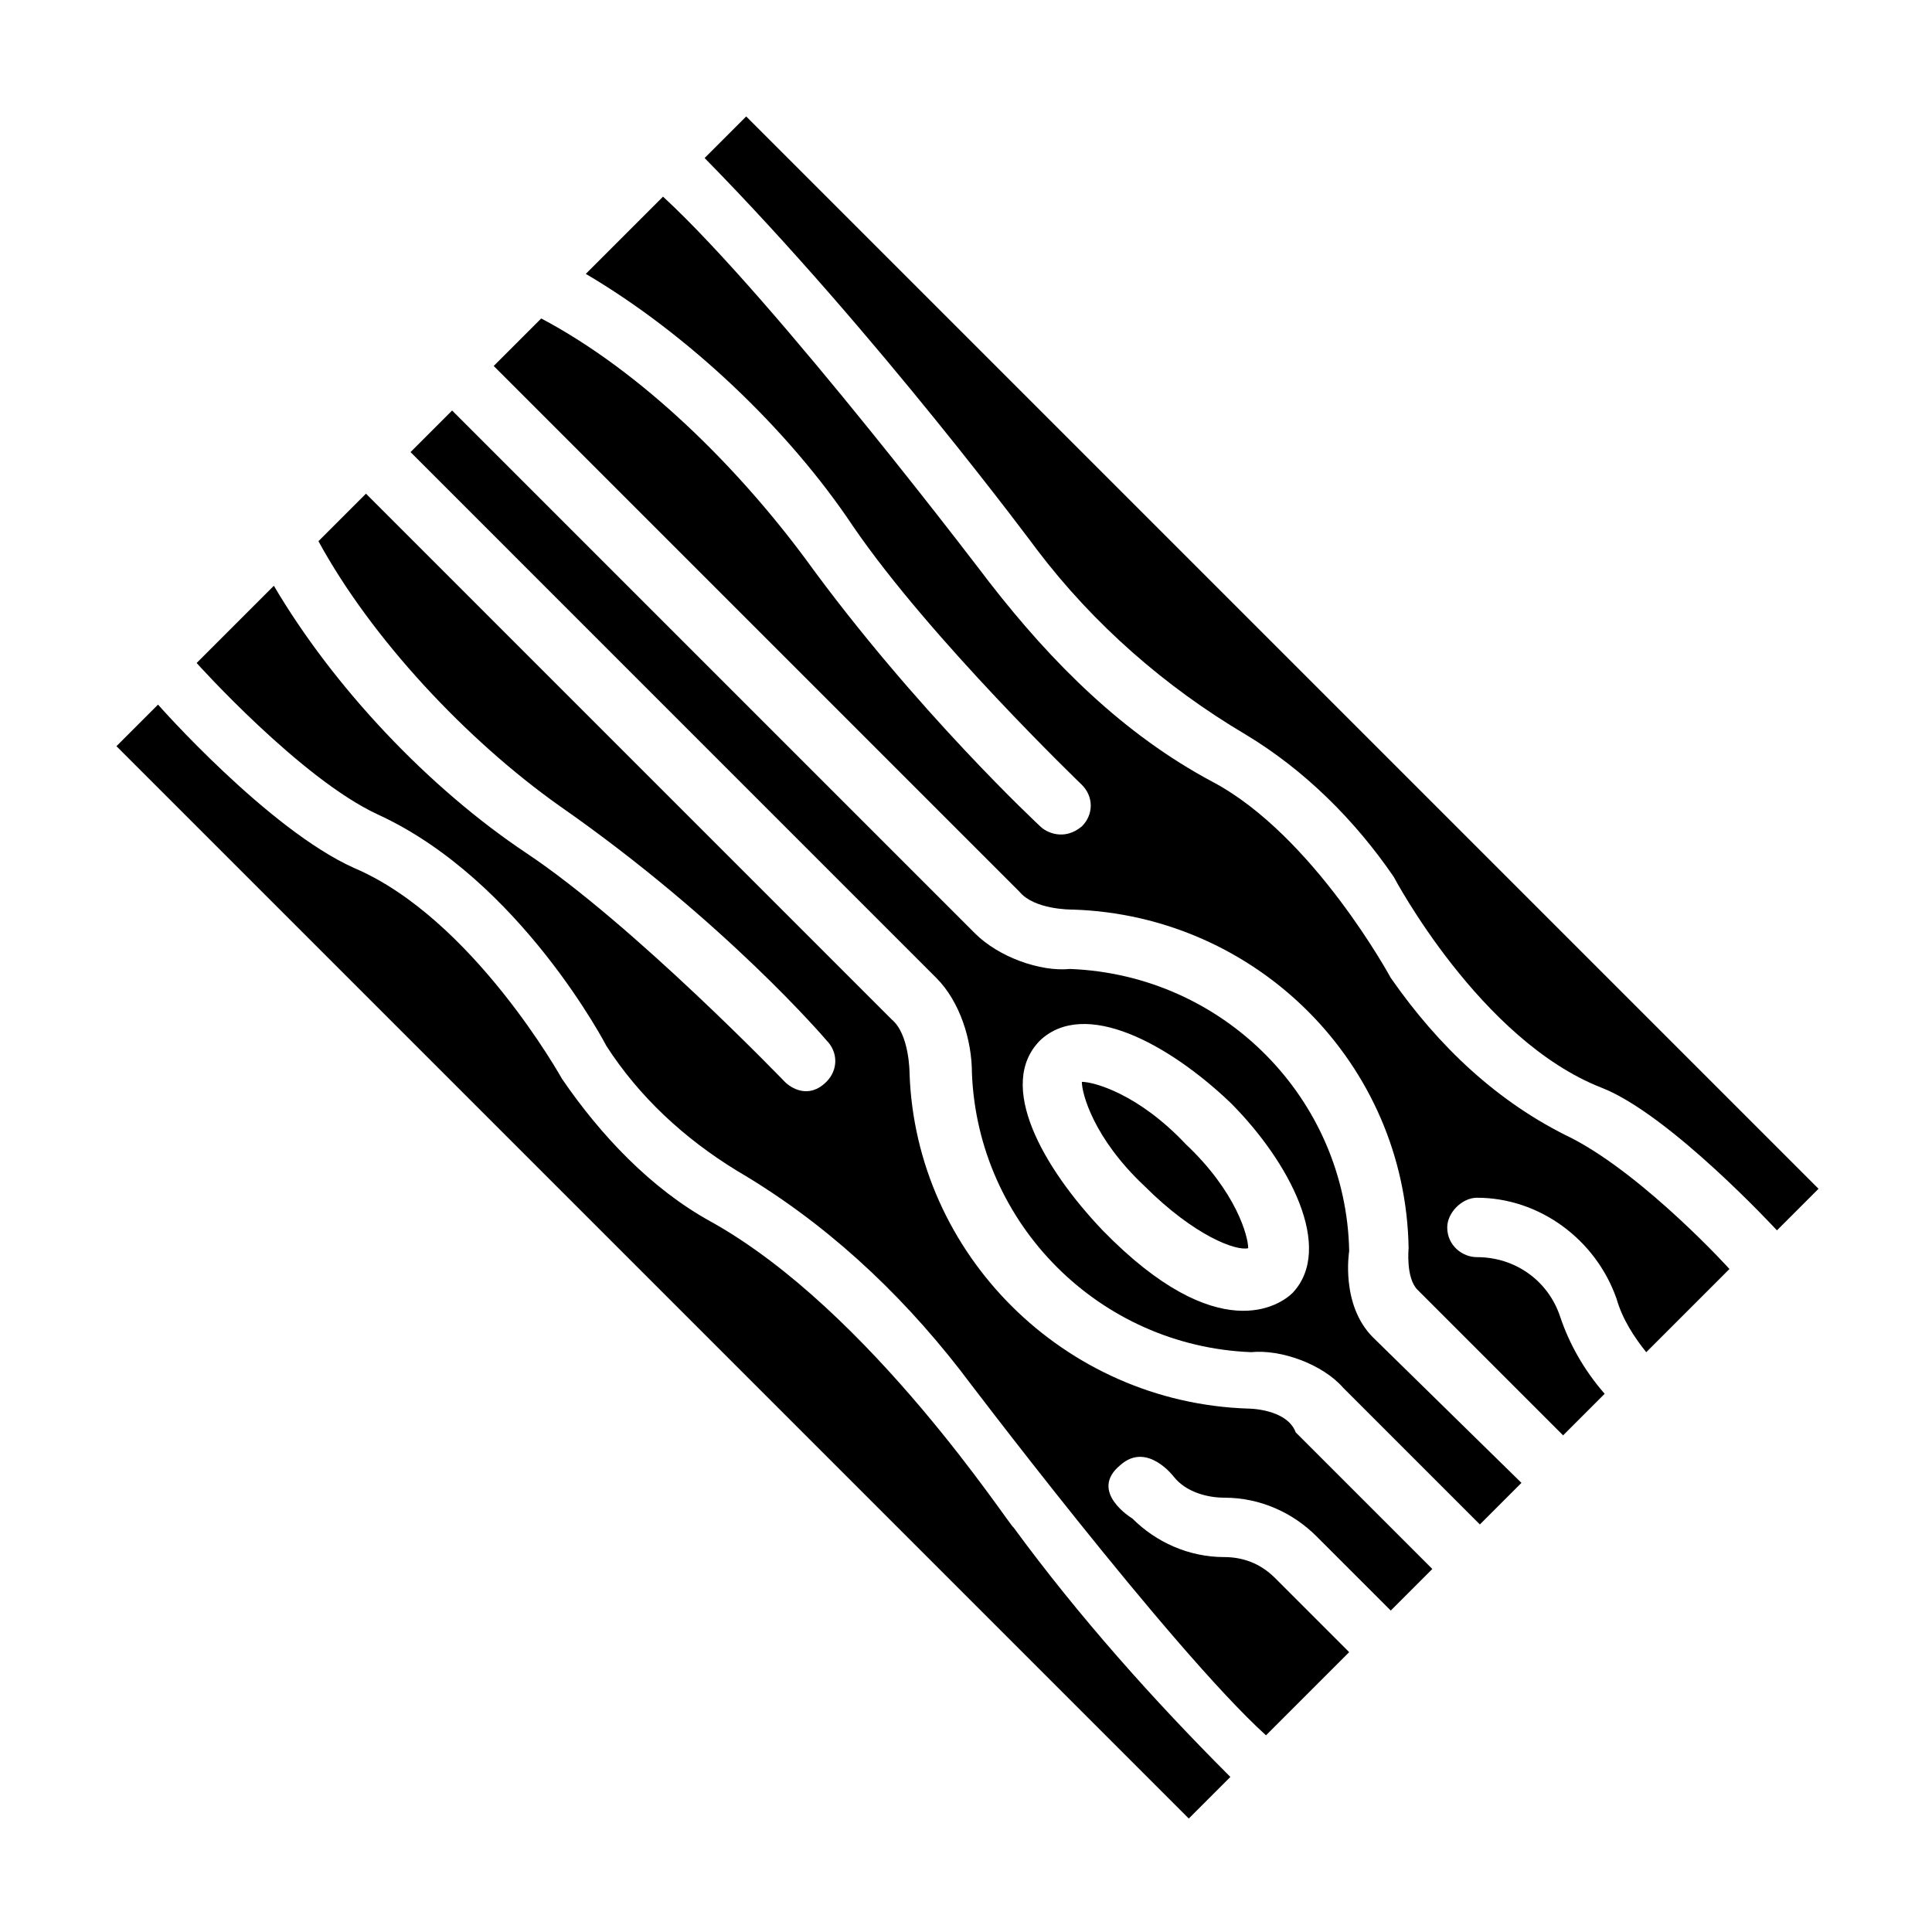 <?xml version="1.0" encoding="UTF-8"?>
<!-- Uploaded to: ICON Repo, www.iconrepo.com, Generator: ICON Repo Mixer Tools -->
<svg fill="#000000" width="800px" height="800px" version="1.1" viewBox="144 144 512 512" xmlns="http://www.w3.org/2000/svg">
 <g>
  <path d="m430.7 430.7c0 3.148 3.148 14.957 16.531 27.551 13.383 13.383 24.402 17.32 27.551 16.531 0-3.148-3.148-14.957-16.531-27.551-12.594-13.383-24.402-16.531-27.551-16.531z"/>
  <path d="m332.3 467.7c-15.742-8.66-29.125-22.828-39.359-37.785 0 0-23.617-42.508-55.105-55.891-22.828-10.234-51.957-43.297-51.957-43.297l-11.02 11.02 284.18 284.18 11.02-11.02c-20.469-20.469-40.148-42.508-57.465-66.125-0.789 0-37.785-57.469-80.293-81.082z"/>
  <path d="m474.78 517.29c-48.805-1.574-88.168-40.934-89.742-88.953 0 0 0-10.234-4.723-14.168l-139.33-139.34-12.594 12.594c14.168 25.977 39.359 52.742 63.762 70.062 44.082 30.699 70.848 62.188 70.848 62.188 3.148 3.148 3.148 7.871 0 11.02-4.723 4.723-9.445 1.574-11.02 0 0 0-40.148-41.723-68.488-60.613-25.977-17.32-51.168-44.082-66.914-70.848l-20.469 20.469s27.551 30.699 48.02 40.148c37.785 17.32 60.613 61.402 60.613 61.402 8.66 13.383 20.469 24.402 34.637 33.062 22.828 13.383 42.508 31.488 59.039 52.742 0 0 55.891 73.996 81.082 96.824l22.043-22.043-19.68-19.68c-3.938-3.938-8.66-5.512-13.383-5.512-9.445 0-18.105-3.938-24.402-10.234 0 0-11.809-7.086-3.148-14.168 7.086-6.297 14.168 3.148 14.168 3.148 3.148 3.938 8.66 5.512 13.383 5.512 9.445 0 18.105 3.938 24.402 10.234l19.68 19.68 11.02-11.02-36.211-36.211c-2.356-6.297-12.59-6.297-12.59-6.297z"/>
  <path d="m501.55 475.57c-0.789-40.148-33.062-73.211-73.996-74.785-7.871 0.789-18.895-3.148-25.191-9.445l-138.55-138.55-11.02 11.02 139.33 139.34c6.297 6.297 9.445 16.531 9.445 25.191 1.574 40.148 33.852 72.422 73.996 73.996 7.871-0.789 18.895 3.148 24.402 9.445l36.211 36.211 11.02-11.02-39.359-38.574c-8.652-8.66-6.293-22.828-6.293-22.828zm-14.957 11.02c-3.148 3.148-19.68 14.957-50.383-16.531-15.742-16.531-28.34-38.574-16.531-50.383 11.809-11.02 33.852 0.789 50.383 16.531 15.746 15.746 27.555 38.574 16.531 50.383z"/>
  <path d="m341.75 174.86-11.02 11.02c45.656 46.445 88.164 103.91 88.164 103.91 14.957 19.68 33.852 36.211 55.105 48.805 15.742 9.445 29.125 22.828 39.359 37.785 0 0 22.828 43.297 55.105 55.891 18.105 7.086 46.445 37.785 46.445 37.785l11.02-11.02z"/>
  <path d="m560.59 445.66c-19.68-9.445-35.426-24.402-48.02-42.508 0 0-20.469-37.785-47.23-51.957-23.617-12.594-42.508-31.488-59.039-52.742 0 0-56.68-74.785-86.594-102.34l-20.469 20.469c26.766 15.742 53.531 40.934 70.848 66.914 20.469 29.914 60.613 68.488 60.613 68.488 3.148 3.148 3.148 7.871 0 11.02-4.723 3.938-9.445 1.574-11.02 0 0 0-33.062-30.699-62.188-70.848-18.105-24.402-43.297-49.594-70.062-63.762l-12.594 12.594 139.34 139.34c3.938 4.723 13.383 4.723 14.168 4.723 48.805 1.574 88.168 40.934 88.953 89.742 0 0-0.789 7.871 2.363 11.02l38.574 38.574 11.02-11.02c-5.512-6.297-9.445-13.383-11.809-20.469-3.148-9.445-11.809-15.742-22.043-15.742-3.938 0-7.871-3.148-7.871-7.871 0-3.938 3.938-7.871 7.871-7.871 16.531 0 31.488 11.02 37 26.766 1.574 5.512 4.723 10.234 7.871 14.168l22.043-22.043c0.789 0.781-22.039-24.41-41.723-34.645z"/>
 </g>
</svg>